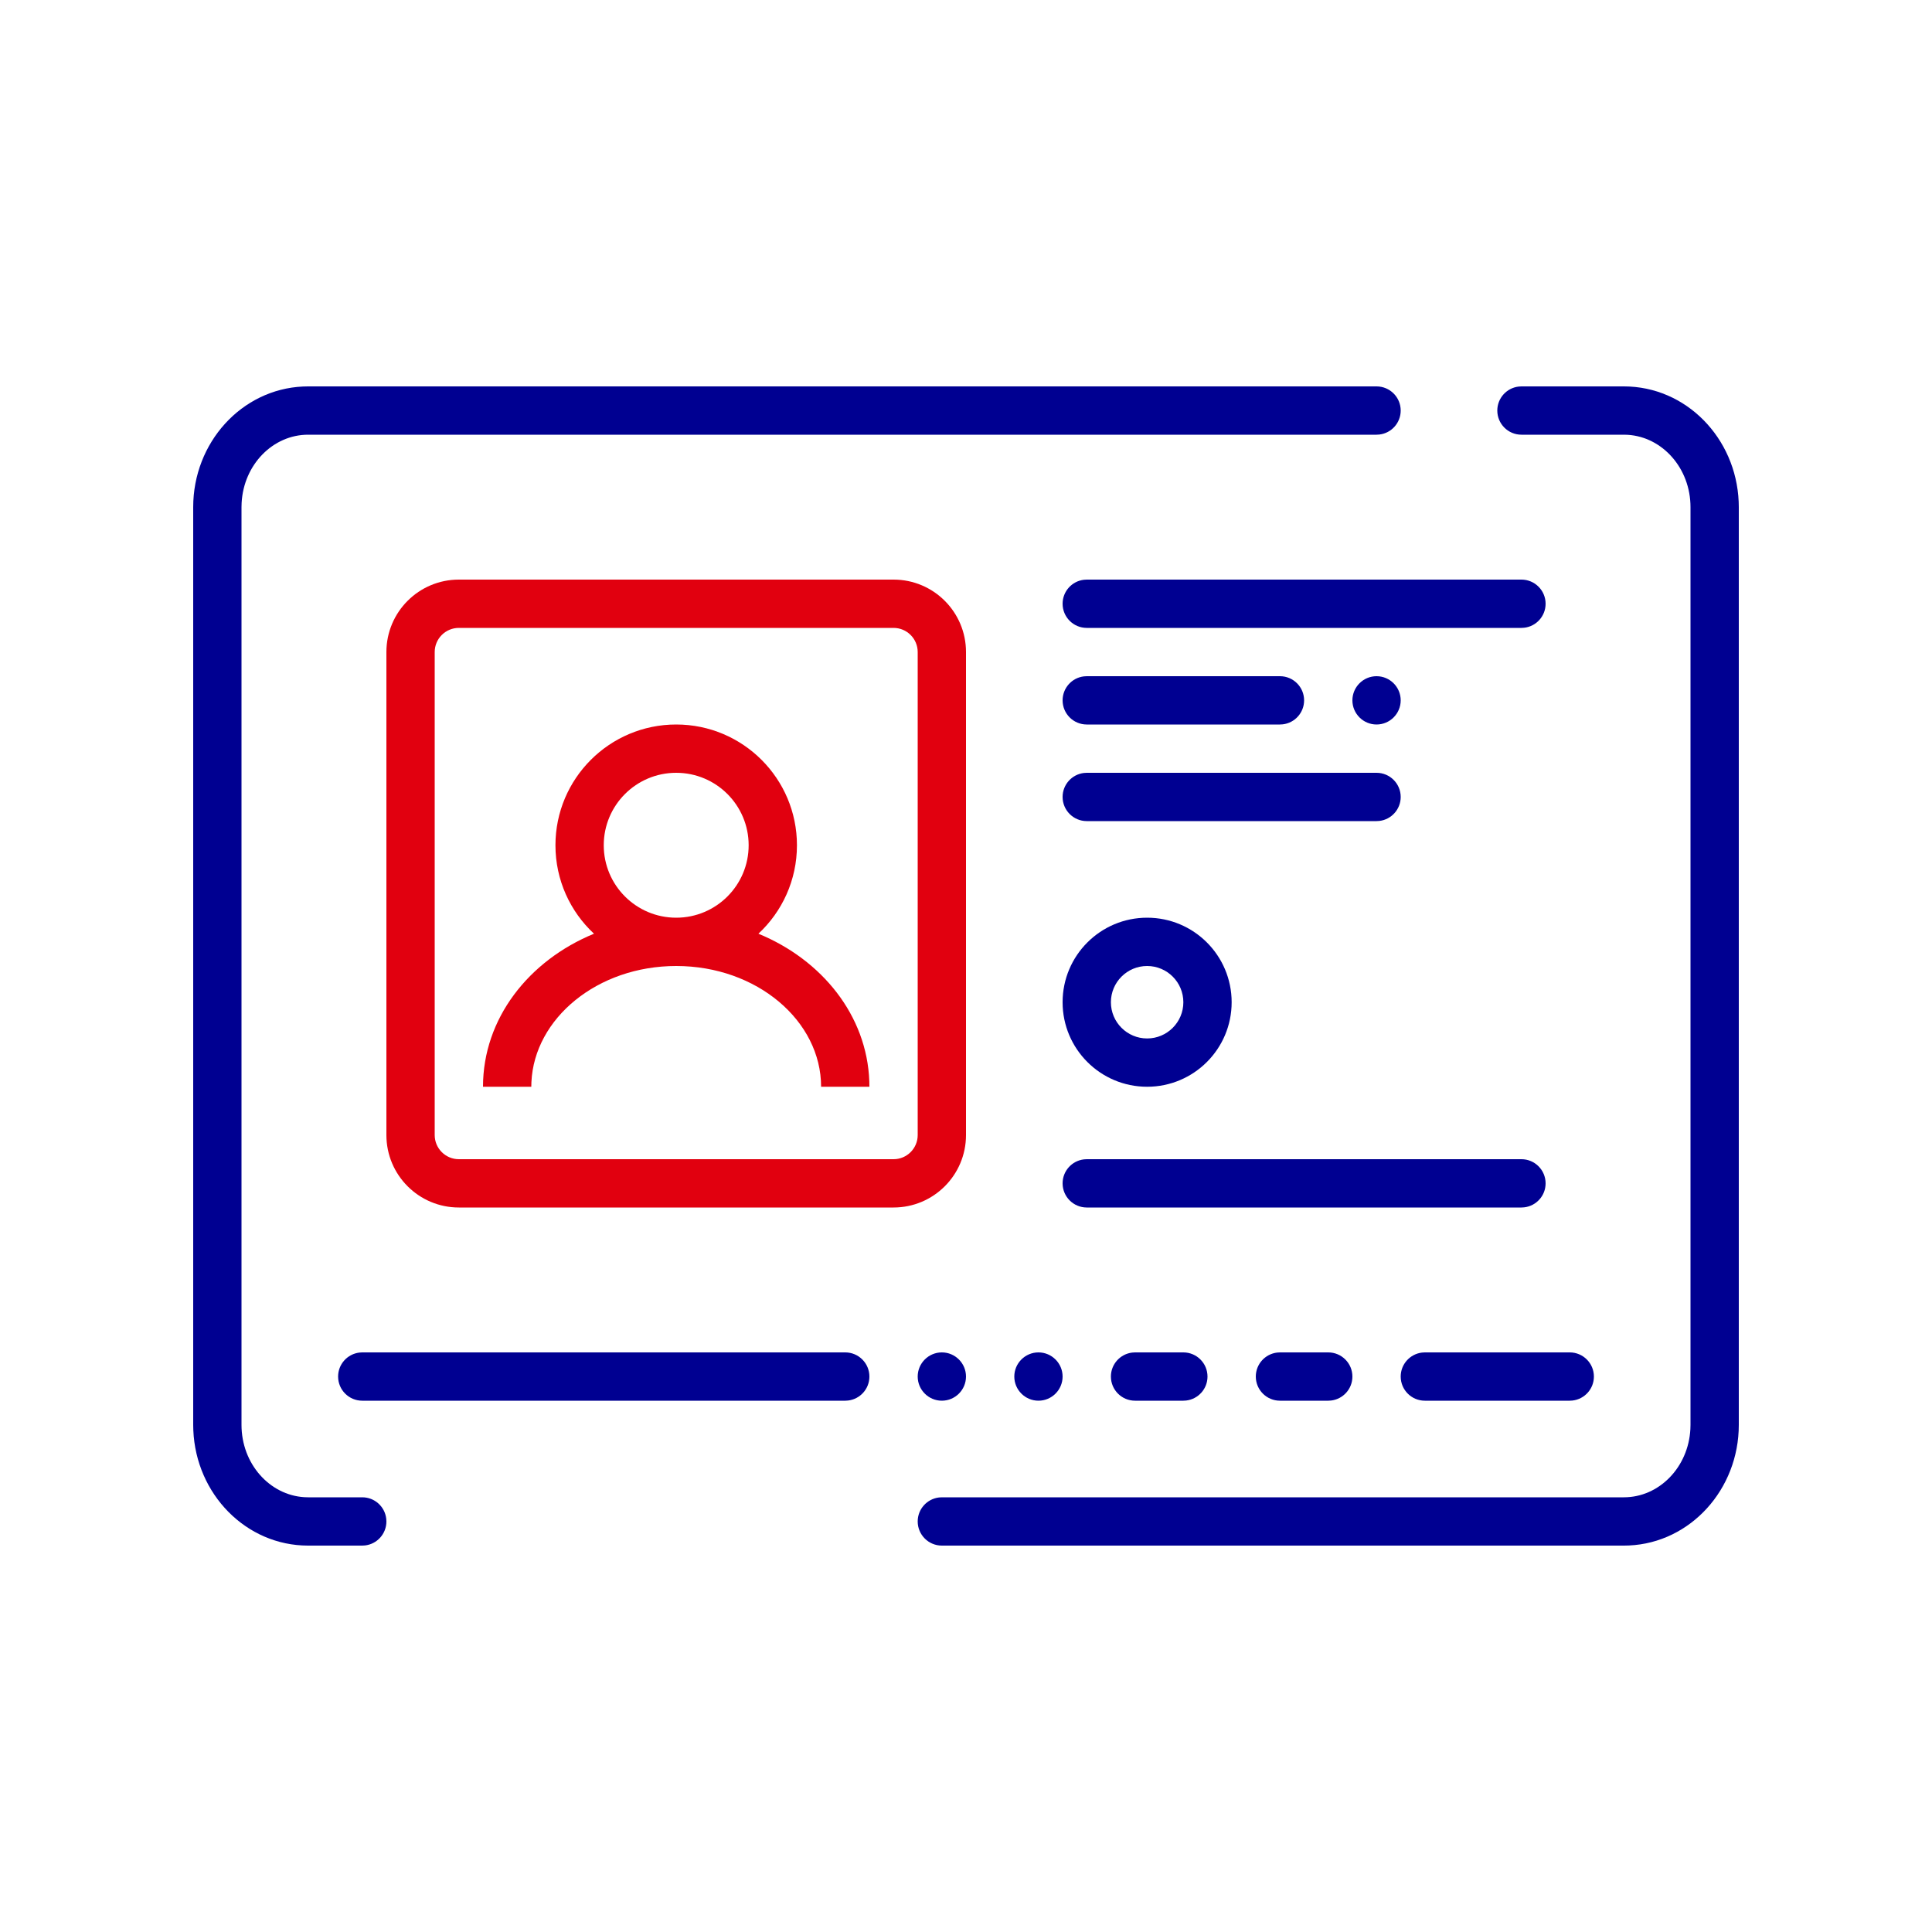 <svg width="80" height="80" viewBox="0 0 80 80" fill="none" xmlns="http://www.w3.org/2000/svg">
	<path fill-rule="evenodd" clip-rule="evenodd" d="M31.404 38.663C34.036 39.745 35.897 42.048 35.996 44.771L36 45H34C34 42.276 31.345 40 28 40C24.735 40 22.127 42.169 22.005 44.806L22 45H20C20 42.177 21.89 39.776 24.596 38.663C23.614 37.75 23 36.447 23 35C23 32.239 25.239 30 28 30C30.761 30 33 32.239 33 35C33 36.447 32.386 37.75 31.404 38.663ZM28 38C29.657 38 31 36.657 31 35C31 33.343 29.657 32 28 32C26.343 32 25 33.343 25 35C25 36.657 26.343 38 28 38Z" fill="#E1000F"/>
	<path fill-rule="evenodd" clip-rule="evenodd" d="M19 24H37C38.657 24 40 25.343 40 27V47C40 48.657 38.657 50 37 50H19C17.343 50 16 48.657 16 47V27C16 25.343 17.343 24 19 24ZM37 26H19C18.448 26 18 26.448 18 27V47C18 47.552 18.448 48 19 48H37C37.552 48 38 47.552 38 47V27C38 26.448 37.552 26 37 26Z" fill="#E1000F"/>
	<path d="M8.005 59.222C8.115 61.868 10.187 64 12.758 64H15L15.117 63.993C15.614 63.935 16 63.513 16 63L15.993 62.883C15.935 62.386 15.513 62 15 62H12.758L12.597 61.995C11.161 61.905 10 60.611 10 59V21L10.005 20.822C10.09 19.236 11.303 18 12.758 18H57L57.117 17.993C57.614 17.936 58 17.513 58 17C58 16.448 57.552 16 57 16H12.758L12.544 16.005C10.003 16.122 8 18.326 8 21V59L8.005 59.222Z" fill="#000091"/>
	<path d="M71.995 20.778C71.885 18.132 69.813 16 67.242 16H63L62.883 16.007C62.386 16.064 62 16.487 62 17C62 17.552 62.448 18 63 18H67.242L67.403 18.005C68.839 18.095 70 19.389 70 21V59L69.995 59.178C69.91 60.764 68.697 62 67.242 62H39L38.883 62.007C38.386 62.065 38 62.487 38 63C38 63.552 38.448 64 39 64H67.242L67.456 63.995C69.997 63.878 72 61.674 72 59V21L71.995 20.778Z" fill="#000091"/>
	<path d="M35 56C35.552 56 36 56.448 36 57C36 57.513 35.614 57.935 35.117 57.993L35 58H15C14.448 58 14 57.552 14 57C14 56.487 14.386 56.065 14.883 56.007L15 56H35Z" fill="#000091"/>
	<path d="M56 57C56 56.448 55.552 56 55 56H53L52.883 56.007C52.386 56.065 52 56.487 52 57C52 57.552 52.448 58 53 58H55L55.117 57.993C55.614 57.935 56 57.513 56 57Z" fill="#000091"/>
	<path d="M65 56C65.552 56 66 56.448 66 57C66 57.513 65.614 57.935 65.117 57.993L65 58H59C58.448 58 58 57.552 58 57C58 56.487 58.386 56.065 58.883 56.007L59 56H65Z" fill="#000091"/>
	<path d="M38 57C38 57.551 38.449 58 39 58C39.551 58 40 57.551 40 57C40 56.449 39.551 56 39 56C38.449 56 38 56.449 38 57Z" fill="#000091"/>
	<path d="M43 58C42.449 58 42 57.551 42 57C42 56.449 42.449 56 43 56C43.551 56 44 56.449 44 57C44 57.551 43.551 58 43 58Z" fill="#000091"/>
	<path d="M64 25C64 24.448 63.552 24 63 24H45L44.883 24.007C44.386 24.064 44 24.487 44 25C44 25.552 44.448 26 45 26H63L63.117 25.993C63.614 25.936 64 25.513 64 25Z" fill="#000091"/>
	<path d="M53 28C53.552 28 54 28.448 54 29C54 29.513 53.614 29.936 53.117 29.993L53 30H45C44.448 30 44 29.552 44 29C44 28.487 44.386 28.064 44.883 28.007L45 28H53Z" fill="#000091"/>
	<path d="M56 29C56 29.551 56.449 30 57 30C57.551 30 58 29.551 58 29C58 28.449 57.551 28 57 28C56.449 28 56 28.449 56 29Z" fill="#000091"/>
	<path d="M57 32C57.552 32 58 32.448 58 33C58 33.513 57.614 33.935 57.117 33.993L57 34H45C44.448 34 44 33.552 44 33C44 32.487 44.386 32.065 44.883 32.007L45 32H57Z" fill="#000091"/>
	<path fill-rule="evenodd" clip-rule="evenodd" d="M47.5 38C45.567 38 44 39.567 44 41.5C44 43.433 45.567 45 47.5 45C49.433 45 51 43.433 51 41.5C51 39.567 49.433 38 47.5 38ZM47.5 40C48.328 40 49 40.672 49 41.5C49 42.328 48.328 43 47.5 43C46.672 43 46 42.328 46 41.5C46 40.672 46.672 40 47.5 40Z" fill="#000091"/>
	<path d="M63 48C63.552 48 64 48.448 64 49C64 49.513 63.614 49.935 63.117 49.993L63 50H45C44.448 50 44 49.552 44 49C44 48.487 44.386 48.065 44.883 48.007L45 48H63Z" fill="#000091"/>
	<path d="M50 57C50 56.448 49.552 56 49 56H47L46.883 56.007C46.386 56.065 46 56.487 46 57C46 57.552 46.448 58 47 58H49L49.117 57.993C49.614 57.935 50 57.513 50 57Z" fill="#000091"/>
</svg>